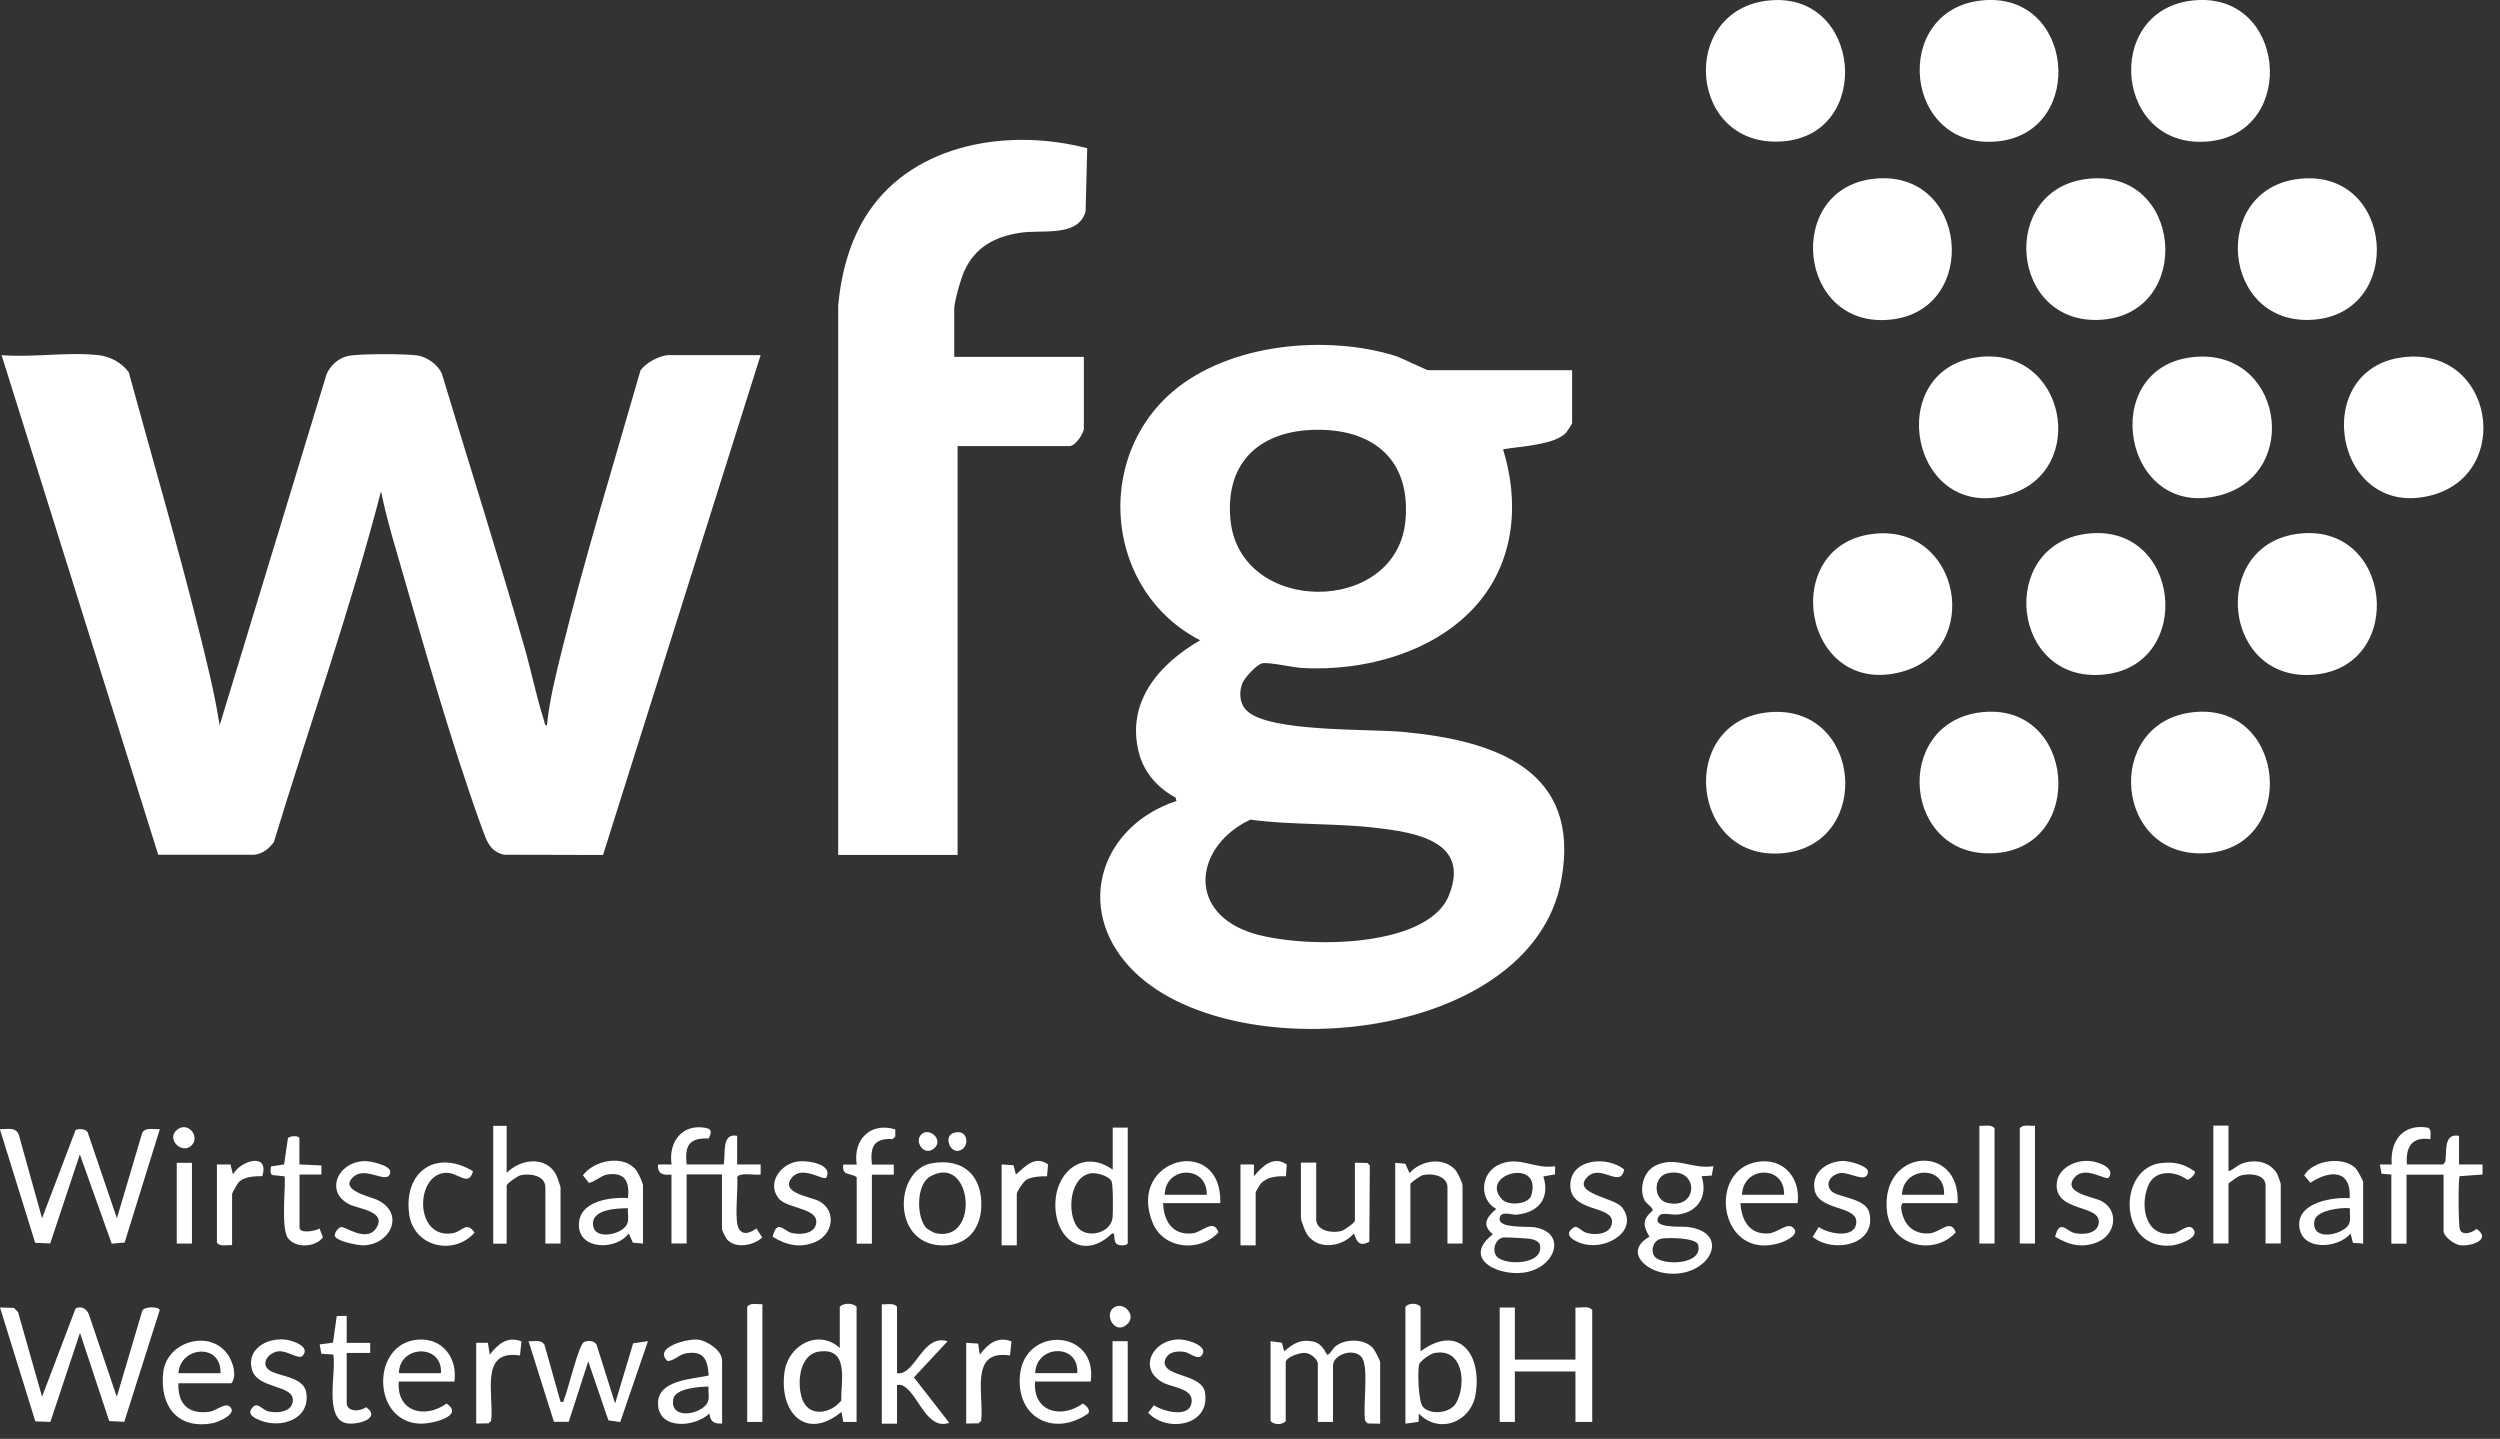 <?xml version="1.0" encoding="UTF-8"?>
<svg xmlns="http://www.w3.org/2000/svg" width="139" height="80" viewBox="0 0 139 80" fill="none">
  <rect x="0" y="0" width="139" height="80" fill="#333333" stroke="none"/>
  <g clip-path="url(#clip0_663_3848)">
    <path d="M5.476 19.746C6.14 19.822 6.748 20.161 7.156 20.687C8.45 25.424 9.84 30.183 11.036 34.955C11.479 36.733 11.929 38.517 12.212 40.329L18.153 20.818C18.368 20.313 18.824 19.898 19.364 19.788C19.972 19.663 22.601 19.663 23.23 19.767C23.762 19.857 24.35 20.279 24.565 20.77C26.086 25.819 27.691 30.86 29.143 35.93C29.538 37.293 29.814 38.718 30.25 40.066C30.285 40.163 30.271 40.35 30.409 40.329C30.554 38.89 30.914 37.479 31.26 36.082C32.546 30.895 34.144 25.722 35.61 20.597C35.894 20.175 36.696 19.746 37.194 19.746H42.291L33.528 47.536L28.023 47.522C27.234 47.335 27.068 46.768 26.819 46.104C25.063 41.276 23.493 35.64 22.047 30.667C21.722 29.56 21.418 28.447 21.183 27.319C19.481 33.897 17.206 40.315 15.228 46.816C14.958 47.183 14.626 47.46 14.156 47.522H8.796L0.088 19.746C1.796 19.884 3.795 19.559 5.469 19.746H5.476Z" fill="white"></path>
    <path d="M87.408 20.582V23.529C87.408 23.57 87.146 23.971 87.083 24.047C86.461 24.746 84.49 24.815 83.57 24.981C84.476 27.914 84.227 31.088 82.214 33.495C79.911 36.248 75.879 37.341 72.386 37.14C71.888 37.112 70.519 36.794 70.166 36.884C69.848 36.967 69.17 37.714 69.059 38.025C68.88 38.544 68.921 39.139 69.343 39.533C70.623 40.73 76.176 40.508 78.099 40.702C83.1 41.186 87.941 42.784 86.807 48.939C85.126 58.069 68.236 59.563 62.842 53.801C59.695 50.44 61.244 45.903 65.415 44.534L65.359 44.34C64.384 43.828 63.616 42.964 63.333 41.892C62.579 39.056 64.433 36.926 66.729 35.598C61.493 32.914 60.76 25.541 65.228 21.751C68.375 19.088 73.749 18.598 77.58 19.787C77.926 19.898 79.302 20.582 79.406 20.582H87.408ZM73.244 23.895C70.138 23.909 68.119 25.617 68.409 28.861C68.887 34.228 77.65 34.242 78.141 28.958C78.452 25.638 76.439 23.881 73.244 23.895ZM69.509 45.578C66.521 46.982 65.926 50.551 69.412 51.809C71.971 52.736 79.309 52.854 80.554 49.797C81.799 46.74 78.618 46.276 76.501 46.028C74.184 45.758 71.819 45.882 69.509 45.571V45.578Z" fill="white"></path>
    <path d="M46.603 47.529V16.98C46.776 15.147 47.267 13.293 48.304 11.765C50.911 7.912 56.189 7.124 60.449 8.244L60.359 11.751C59.958 13.217 57.918 12.747 56.687 12.947C55.303 13.169 54.245 13.729 53.63 15.036C53.436 15.444 53.056 16.758 53.056 17.173V19.843H60.262V23.82C60.262 24.103 59.785 24.802 59.467 24.802H53.242V47.536H46.596L46.603 47.529Z" fill="white"></path>
    <path d="M98.337 0.028C103.497 -0.512 104.182 7.442 99.153 7.857C93.862 8.3 93.281 0.553 98.337 0.028Z" fill="white"></path>
    <path d="M127.816 9.946C133.127 9.33 133.75 17.388 128.632 17.775C123.514 18.162 122.85 10.52 127.816 9.946Z" fill="white"></path>
    <path d="M127.718 29.685C133.023 28.959 133.832 37.016 128.714 37.507C123.568 38.005 122.821 30.356 127.718 29.685Z" fill="white"></path>
    <path d="M98.337 39.602C103.503 39.118 104.174 46.844 99.236 47.425C93.966 48.04 93.191 40.087 98.337 39.602Z" fill="white"></path>
    <path d="M133.614 19.863C138.635 19.255 139.776 26.316 135.204 27.534C129.796 28.979 128.343 20.5 133.614 19.863Z" fill="white"></path>
    <path d="M109.936 19.863C114.861 19.192 116.189 26.198 111.686 27.506C106.215 29.089 104.68 20.582 109.936 19.863Z" fill="white"></path>
    <path d="M121.914 0.027C127.101 -0.533 127.772 7.276 122.91 7.85C117.584 8.472 116.858 0.574 121.914 0.027Z" fill="white"></path>
    <path d="M104.138 9.946C109.429 9.316 110.134 17.235 105.134 17.768C99.94 18.328 99.186 10.534 104.138 9.946Z" fill="white"></path>
    <path d="M104.138 29.685C109.021 29.097 110.266 36.145 105.729 37.355C100.23 38.821 98.84 30.321 104.138 29.685Z" fill="white"></path>
    <path d="M121.915 39.602C127.144 39.001 127.801 47.038 122.732 47.432C117.551 47.84 116.915 40.176 121.915 39.602Z" fill="white"></path>
    <path d="M2.338 77.656L4.205 72.746C4.516 72.593 4.793 72.759 4.931 73.05L6.494 77.663L7.905 72.898C7.995 72.607 8.86 72.649 8.881 72.842L6.909 79.053L6.073 79.012L4.447 74.108L2.801 79.06L1.964 79.026L0 72.697L0.775 72.718L1.003 72.953L2.338 77.656Z" fill="white"></path>
    <path d="M2.337 67.737L4.204 62.827C4.377 62.737 4.758 62.772 4.868 62.938L6.5 67.737L7.911 62.972C8.119 62.654 8.561 62.813 8.887 62.779L6.929 69.086L6.21 69.148L4.439 64.183L2.793 69.135L1.956 69.1L-0.008 62.779C0.386 62.799 0.857 62.633 1.043 63.083L2.337 67.731V67.737Z" fill="white"></path>
    <path d="M132.979 65.303L132.412 65.261L132.322 64.743H132.979C132.882 63.436 133.595 62.467 134.978 62.696C135.22 62.772 135.116 63.152 135.13 63.339C134.093 63.18 133.747 63.788 133.823 64.743H135.836L135.96 64.591C136.05 64.01 135.85 62.993 136.721 63.152V64.743H138.028V65.303L136.756 65.393C136.673 65.517 136.68 68.146 136.776 68.374C136.929 68.727 137.475 68.526 137.696 68.325C138.568 68.927 137.371 69.321 136.763 69.231C136.444 69.183 135.863 68.747 135.863 68.443V65.31H133.802V69.148H132.959V65.31L132.979 65.303Z" fill="white"></path>
    <path d="M37.34 65.303C36.877 65.358 36.531 65.275 36.593 64.743H37.34C37.153 63.498 37.921 62.467 39.235 62.709C39.595 62.772 39.567 62.993 39.401 63.297C38.301 63.263 38.066 63.698 38.177 64.743H40.238C40.356 64.155 40.093 62.979 40.985 63.152V64.743H42.292V65.303C42.016 65.358 41.089 65.158 40.992 65.455C41.026 66.23 40.902 67.115 40.971 67.876C41.04 68.637 41.469 68.72 42.057 68.305L42.382 68.803C41.898 69.259 40.888 69.446 40.418 68.906C40.356 68.837 40.141 68.394 40.141 68.339V65.296H38.177V69.135H37.333V65.296L37.34 65.303Z" fill="white"></path>
    <path d="M84.227 72.697V75.595H87.595V72.697C87.906 72.732 88.307 72.579 88.528 72.835V79.06H87.595V76.252H84.227V79.06H83.383V72.697H84.227Z" fill="white"></path>
    <path d="M70.656 74.571L71.272 74.654L71.403 75.132C71.922 74.689 72.296 74.447 73.022 74.592C73.554 74.703 73.734 75.305 73.79 75.318C73.921 75.353 74.094 74.979 74.26 74.848C74.792 74.426 75.837 74.419 76.321 74.938C76.425 75.042 76.736 75.636 76.736 75.74V79.157L76.044 79.143L75.906 79.005C75.754 78.251 76.134 75.989 75.705 75.457C75.276 74.924 74.115 75.305 74.115 75.927V79.06H73.271V75.83C73.271 75.56 72.863 75.242 72.565 75.222C72.268 75.201 71.486 75.457 71.486 75.74V79.012C71.3 79.233 70.829 79.233 70.643 79.012V74.564L70.656 74.571Z" fill="white"></path>
    <path d="M95.264 64.84L95.175 65.359L94.607 65.401C94.967 66.459 94.428 67.386 93.321 67.524C92.968 67.572 92.415 67.386 92.263 67.586C91.703 68.319 93.48 68.181 93.805 68.216C96.385 68.506 95.009 71.169 92.546 70.781C91.371 70.595 90.354 69.523 91.71 68.762C91.336 68.126 91.315 67.808 91.889 67.303C91.917 67.144 91.53 66.915 91.44 66.742C91.122 66.12 91.371 65.145 92.021 64.82C93.134 64.246 94.103 65.034 95.271 64.84H95.264ZM92.712 65.235C91.91 65.415 91.903 66.694 92.712 66.881C94.49 67.282 94.455 64.84 92.712 65.235ZM92.339 68.879C91.931 68.976 91.751 69.523 91.986 69.848C92.38 70.394 94.732 70.346 94.414 69.198C94.275 68.81 92.692 68.797 92.346 68.873L92.339 68.879Z" fill="white"></path>
    <path d="M86.468 64.841L86.455 65.297L85.811 65.408C86.206 66.659 85.5 67.448 84.269 67.538C84.075 67.552 83.377 67.275 83.377 67.787C83.377 68.299 84.905 68.181 85.272 68.23C87.077 68.485 86.565 70.311 84.988 70.706C83.501 71.079 81.171 70.048 83.003 68.624C82.36 68.105 82.664 67.662 83.19 67.22C82.243 66.687 82.305 65.283 83.28 64.785C84.414 64.204 85.293 65.034 86.468 64.841ZM83.508 66.68C83.854 67.054 84.988 66.978 85.141 66.459C85.763 64.343 82.215 65.269 83.508 66.68ZM83.225 69.862C83.647 70.374 85.874 70.346 85.618 69.205C85.562 69.011 85.279 68.914 85.092 68.88C84.933 68.852 83.653 68.783 83.564 68.803C83.128 68.907 82.941 69.516 83.218 69.862H83.225Z" fill="white"></path>
    <path d="M31.164 77.94C31.406 77.974 31.309 77.919 31.358 77.808C31.579 77.31 32.167 74.772 32.471 74.62C32.686 74.516 33.045 74.53 33.17 74.765L34.2 78.036L35.203 74.689L36.026 74.571L34.484 79.067L33.827 78.97L32.706 75.692L31.621 79.053H30.798L29.387 74.571C29.691 74.592 30.085 74.461 30.272 74.765L31.164 77.94Z" fill="white"></path>
    <path d="M47.633 79.06H46.886L46.789 78.5C44.776 80.16 43.282 78.486 43.628 76.231C43.856 74.772 45.509 73.88 46.692 74.945V72.656C46.892 72.434 47.425 72.434 47.626 72.656V79.067L47.633 79.06ZM45.551 75.146C44.437 75.298 44.306 76.888 44.589 77.746C44.942 78.825 46.173 78.624 46.775 77.871C46.747 76.819 47.238 74.917 45.558 75.146H45.551Z" fill="white"></path>
    <path d="M62.703 62.689V69.1C62.703 69.26 62.295 69.273 62.143 69.197C61.832 69.045 62.074 68.485 61.818 68.589C60.276 70.089 58.65 68.921 58.678 66.949C58.699 65.13 60.241 63.872 61.867 65.034V62.696H62.71L62.703 62.689ZM60.712 65.227C59.474 65.366 59.314 67.371 59.868 68.18C60.373 68.914 61.77 68.582 61.86 67.696C61.887 67.392 61.894 65.884 61.804 65.684C61.673 65.393 61.016 65.2 60.705 65.234L60.712 65.227Z" fill="white"></path>
    <path d="M78.984 75.132C81.08 73.589 82.401 75.249 82.048 77.497C81.806 79.06 80.029 79.773 78.888 78.597L78.874 79.053L78.141 79.157V72.656C78.327 72.434 78.798 72.434 78.984 72.656V75.132ZM79.704 75.242C79.517 75.284 78.964 75.671 78.908 75.851C78.805 76.211 78.86 77.94 79.116 78.223C79.545 78.694 80.637 78.583 80.963 78.002C81.557 76.951 81.343 74.869 79.697 75.242H79.704Z" fill="white"></path>
    <path d="M123.904 62.592V65.117C124.195 65.041 124.347 64.812 124.658 64.695C125.364 64.432 126.214 64.577 126.609 65.269C126.643 65.331 126.809 65.781 126.809 65.815V69.135H125.965V65.905C125.965 65.255 124.983 65.207 124.506 65.387C124.416 65.421 123.904 65.781 123.904 65.815V69.135H123.061V62.585H123.904V62.592Z" fill="white"></path>
    <path d="M28.171 62.592V65.214C28.939 64.411 30.425 64.245 30.951 65.38C30.986 65.456 31.166 65.974 31.166 66.009V69.142H30.322V66.009C30.322 65.352 29.43 65.214 28.918 65.352C28.766 65.393 28.171 65.815 28.171 65.919V69.149H27.424V62.599H28.171V62.592Z" fill="white"></path>
    <path d="M49.88 76.349C50.053 76.37 50.157 76.349 50.309 76.259C51.049 75.824 51.492 74.212 52.688 74.572L50.814 76.584L52.778 79.109C51.575 79.524 51.111 77.705 50.35 77.138C50.184 77.013 50.094 76.972 49.873 77.006V79.157H49.029V72.518C49.313 72.545 49.672 72.414 49.873 72.656V76.349H49.88Z" fill="white"></path>
    <path d="M51.819 64.674C53.582 64.377 54.64 65.387 54.557 67.136C54.502 68.291 53.831 69.163 52.642 69.239C49.543 69.439 49.661 65.041 51.819 64.674ZM51.5 68.271C51.563 68.34 51.908 68.54 52.005 68.561C54.53 69.135 54.053 64.086 51.715 65.414C50.933 65.857 50.947 67.655 51.493 68.271H51.5Z" fill="white"></path>
    <path d="M35.75 69.142L35.19 69.094L34.955 68.575C34.312 69.502 32.23 69.529 32.188 68.153C32.147 66.777 33.897 66.555 34.913 66.611C35.017 65.698 34.747 65.151 33.751 65.304C33.433 65.352 32.921 65.802 32.735 65.76L32.41 65.345C33.032 64.501 34.685 64.169 35.377 65.068C35.487 65.214 35.75 65.767 35.75 65.912V69.142ZM34.906 67.178C34.339 67.178 33.011 67.226 32.97 67.987C32.921 68.865 34.111 68.727 34.623 68.34C35.065 68.001 34.886 67.676 34.913 67.178H34.906Z" fill="white"></path>
    <path d="M9.92 76.909C9.872 78.057 10.48 78.652 11.642 78.493C12.064 78.438 12.541 77.912 12.825 78.258C13.143 78.652 12.119 79.074 11.815 79.129C9.844 79.496 8.869 78.14 9.076 76.3C9.27 74.578 11.677 73.873 12.673 75.325C12.949 75.733 13.198 76.501 12.866 76.909H9.92ZM12.258 76.349C12.327 74.668 10.031 74.834 9.92 76.349H12.258Z" fill="white"></path>
    <path d="M73.181 64.653V67.787C73.181 68.444 74.073 68.582 74.585 68.444C74.737 68.402 75.332 67.98 75.332 67.876V64.647L76.023 64.66L76.162 64.799L76.134 69.045C75.588 69.329 75.436 69.052 75.283 68.575C74.647 69.329 73.298 69.536 72.683 68.644C72.558 68.464 72.33 67.87 72.33 67.683V64.64H73.174L73.181 64.653Z" fill="white"></path>
    <path d="M67.85 66.894H64.668C64.703 67.897 65.194 68.692 66.294 68.575C66.875 68.513 67.456 67.717 67.746 68.519C66.716 69.64 64.696 69.474 64.087 67.987C62.614 64.37 67.954 63.028 67.85 66.894ZM67.096 66.431C67.13 64.75 64.779 64.826 64.758 66.431H67.096Z" fill="white"></path>
    <path d="M99.949 66.894H96.767C96.829 67.835 97.251 68.637 98.31 68.582C98.87 68.554 99.444 67.856 99.769 68.34C100.004 68.693 99.216 69.031 98.939 69.115C95.716 70.09 94.948 65.421 97.403 64.674C98.946 64.204 100.135 65.324 99.949 66.894ZM99.195 66.431C99.25 64.743 96.899 64.826 96.857 66.431H99.195Z" fill="white"></path>
    <path d="M131.391 69.142L130.824 69.101L130.692 68.582C129.952 69.474 127.836 69.557 127.836 68.07C127.836 66.839 129.71 66.555 130.644 66.618C130.734 64.999 129.53 65.055 128.458 65.76L128.113 65.352C128.617 64.494 130.284 64.259 130.983 64.965C131.073 65.055 131.391 65.642 131.391 65.725V69.142ZM130.644 67.178C130.16 67.116 128.77 67.296 128.68 67.883C128.534 68.796 129.572 68.755 130.174 68.437C130.803 68.098 130.644 67.828 130.651 67.178H130.644Z" fill="white"></path>
    <path d="M108.837 66.894H105.794C105.6 67.032 105.773 67.565 105.863 67.766C106.098 68.34 106.672 68.637 107.287 68.575C107.903 68.513 108.456 67.731 108.74 68.519C107.536 69.847 105.15 69.287 104.922 67.399C104.486 63.858 109.017 63.498 108.844 66.894H108.837ZM108.09 66.431C108.18 64.729 105.787 64.854 105.752 66.431H108.09Z" fill="white"></path>
    <path d="M25.265 76.812H22.173C22.035 78.486 23.612 78.915 24.829 78.037C25.853 78.735 24.027 79.157 23.439 79.157C20.652 79.157 20.59 74.654 23.266 74.481C24.629 74.392 25.445 75.533 25.265 76.812ZM24.518 76.349C24.615 74.689 22.194 74.779 22.18 76.349H24.518Z" fill="white"></path>
    <path d="M81.323 69.142H80.479V66.009C80.479 65.373 79.587 65.2 79.068 65.352C78.971 65.38 78.418 65.767 78.418 65.823V69.142H77.574V64.654L78.134 64.702L78.37 65.221C78.992 64.522 80.209 64.301 80.901 65.027C81.032 65.165 81.316 65.76 81.316 65.919V69.149L81.323 69.142Z" fill="white"></path>
    <path d="M40.149 79.15C39.692 79.171 39.492 79.04 39.443 78.59C38.641 79.358 36.635 79.524 36.587 78.071C36.538 76.723 38.489 76.681 39.402 76.481C39.353 75.602 39.132 75.083 38.157 75.243C37.742 75.312 37.52 75.644 37.119 75.678C36.296 74.924 38.191 74.426 38.779 74.482C39.312 74.53 40.149 75.09 40.149 75.644V79.15ZM39.395 77.096C38.897 77.096 37.527 77.186 37.431 77.802C37.258 78.853 38.662 78.708 39.201 78.168C39.526 77.843 39.36 77.525 39.395 77.096Z" fill="white"></path>
    <path d="M60.643 76.812H57.551C57.413 78.485 58.99 78.914 60.207 78.036C60.373 78.147 60.65 78.361 60.505 78.589C58.623 79.903 56.5 78.852 56.707 76.48C56.95 73.686 61.051 73.886 60.643 76.812ZM59.896 76.348C60.013 74.674 57.607 74.751 57.558 76.348H59.896Z" fill="white"></path>
    <path d="M117.247 65.483C117.032 65.636 115.898 64.771 115.331 65.483C114.646 66.341 116.417 66.542 116.852 66.784C117.828 67.309 117.634 68.63 116.645 69.052C115.78 69.419 115.033 69.225 114.266 68.762C114.528 67.745 114.874 68.457 115.358 68.561C115.843 68.665 116.652 68.596 116.693 67.966C116.755 66.97 114.356 67.392 114.349 65.912C114.349 64.986 115.338 64.481 116.181 64.55C116.617 64.584 117.641 64.916 117.247 65.477V65.483Z" fill="white"></path>
    <path d="M45.938 65.484C45.724 65.636 44.589 64.771 44.022 65.484C43.337 66.341 45.108 66.542 45.544 66.784C46.533 67.323 46.325 68.63 45.336 69.052C44.472 69.419 43.718 69.225 42.957 68.762C43.22 67.745 43.566 68.457 44.05 68.561C44.534 68.665 45.343 68.596 45.385 67.966C45.44 67.15 43.732 67.206 43.282 66.618C42.611 65.739 43.441 64.667 44.416 64.571C44.942 64.515 46.339 64.737 45.938 65.484Z" fill="white"></path>
    <path d="M47.633 65.449C47.26 65.193 46.796 65.394 46.886 64.751H47.633C47.419 63.367 48.394 62.371 49.777 62.793V63.194L49.632 63.333C48.567 63.277 48.373 63.775 48.477 64.751H49.694V65.311H48.477V69.149H47.633V65.456V65.449Z" fill="white"></path>
    <path d="M16.82 75.387C16.62 75.602 15.963 75.09 15.499 75.131C14.96 75.18 14.469 75.782 14.946 76.162C15.423 76.542 16.883 76.508 17.028 77.428C17.263 78.915 15.631 79.447 14.455 78.97C14.164 78.852 13.791 78.673 13.957 78.375C14.275 77.822 14.552 78.396 14.946 78.479C15.437 78.583 16.239 78.513 16.281 77.884C16.343 76.964 14.31 77.255 14.005 76.141C13.701 75.028 14.815 74.371 15.852 74.481C16.253 74.523 17.304 74.869 16.82 75.387Z" fill="white"></path>
    <path d="M100.79 68.762L101.122 68.222C101.634 68.589 103.155 68.914 103.211 67.966C103.266 67.019 101.129 67.33 100.894 66.175C100.693 65.179 101.592 64.55 102.512 64.55C102.81 64.55 103.882 64.82 103.861 65.151C103.806 65.843 102.837 65.151 102.332 65.221C101.828 65.29 101.44 65.781 101.807 66.203C102.153 66.597 103.75 66.59 103.937 67.441C104.345 69.232 101.924 69.702 100.783 68.769L100.79 68.762Z" fill="white"></path>
    <path d="M18.633 68.754C18.537 68.595 18.813 68.249 18.965 68.222C19.187 68.18 20.376 69.093 20.909 68.298C21.538 67.357 19.968 67.226 19.443 66.97C18.052 66.292 18.751 64.612 20.259 64.556C20.57 64.542 21.725 64.798 21.697 65.151C21.635 65.96 20.404 64.819 19.692 65.4C18.772 66.147 20.528 66.52 20.93 66.693C22.534 67.413 21.759 69.156 20.259 69.239C19.913 69.259 18.785 69.024 18.633 68.754Z" fill="white"></path>
    <path d="M90.3 65.033C90.093 66.133 88.966 64.612 88.205 65.497C87.444 66.382 89.782 66.583 90.197 67.143C91.116 68.381 89.436 69.46 88.149 69.19C87.631 69.086 86.759 68.657 87.561 68.215C87.728 68.18 87.969 68.464 88.156 68.526C88.668 68.713 89.602 68.637 89.629 67.945C89.671 66.984 87.216 67.44 87.312 65.815C87.395 64.397 89.401 64.273 90.307 65.026L90.3 65.033Z" fill="white"></path>
    <path d="M66.791 75.387C66.584 75.609 66.155 75.228 65.885 75.173C65.415 75.076 64.827 75.187 64.751 75.74C64.751 76.577 66.833 76.376 66.999 77.428C67.303 79.288 64.868 79.668 63.838 78.548L64.156 78.133C64.709 78.493 66.224 78.887 66.259 77.891C66.286 77.186 65.145 77.137 64.654 76.867C63.202 76.072 64.149 74.412 65.636 74.474C66.037 74.488 67.289 74.855 66.784 75.394L66.791 75.387Z" fill="white"></path>
    <path d="M16.654 64.743L17.871 64.798V65.303H16.654V68.25C16.654 68.609 17.539 68.45 17.767 68.305L17.954 68.796C17.539 69.363 16.405 69.418 15.996 68.817C15.588 68.215 15.934 65.518 15.81 65.4L15.174 65.338C14.973 65.29 15.056 65.013 15.07 64.854L15.796 64.743L16.01 63.277C16.135 63.145 16.647 63.118 16.647 63.304V64.757L16.654 64.743Z" fill="white"></path>
    <path d="M19.276 73.168V74.662H20.583V75.222H19.276V77.981C19.276 78.535 20.03 78.486 20.355 78.237C21.254 78.88 19.802 79.254 19.249 79.129C17.997 78.846 18.716 76.273 18.529 75.312L17.865 75.27L17.775 74.751L18.515 74.648L18.723 73.174L19.269 73.161L19.276 73.168Z" fill="white"></path>
    <path d="M122.031 65.124C122.114 65.241 121.762 65.594 121.61 65.594C120.918 65.075 119.791 65.027 119.431 65.94C118.968 67.095 119.293 68.824 120.856 68.582C121.208 68.526 121.734 67.918 121.99 68.402C122.225 68.851 121.112 69.211 120.773 69.246C117.736 69.564 117.709 64.881 120.206 64.66C120.952 64.591 121.423 64.715 122.031 65.13V65.124Z" fill="white"></path>
    <path d="M26.296 65.124C26.061 66.002 25.48 65.207 24.843 65.207C23.045 65.207 23.018 68.962 25.196 68.561C25.694 68.471 25.943 67.876 26.386 68.533C25.217 69.854 22.99 69.322 22.748 67.496C22.437 65.13 24.249 63.886 26.296 65.117V65.124Z" fill="white"></path>
    <path d="M42.389 72.51V79.06H41.545V72.649C41.745 72.406 42.105 72.538 42.389 72.51Z" fill="white"></path>
    <path d="M113.145 62.593V69.142H112.301V62.731C112.501 62.489 112.861 62.62 113.145 62.593Z" fill="white"></path>
    <path d="M110.897 69.142H110.053V62.593C110.336 62.62 110.696 62.489 110.897 62.731V69.142Z" fill="white"></path>
    <path d="M12.068 64.744H12.814L12.953 65.304C13.361 64.522 14.993 64.045 14.585 65.394C14.149 65.394 13.527 65.415 13.236 65.774C13.188 65.829 12.904 66.341 12.904 66.376V69.232C12.621 69.205 12.261 69.336 12.06 69.094V64.744H12.068Z" fill="white"></path>
    <path d="M55.684 64.743L56.348 64.785L56.486 65.303C57.005 64.854 57.544 64.218 58.27 64.743L58.215 65.4C57.862 65.4 57.364 65.414 57.06 65.601C56.908 65.691 56.534 66.244 56.534 66.382V69.239H55.691V64.75L55.684 64.743Z" fill="white"></path>
    <path d="M68.971 64.744H69.718V65.401C70.181 64.847 70.79 64.232 71.544 64.744L71.495 65.401C70.997 65.387 70.437 65.428 70.091 65.823C70.043 65.878 69.814 66.265 69.814 66.293V69.239H68.971V64.751V64.744Z" fill="white"></path>
    <path d="M53.721 74.661L54.385 74.703L54.475 75.318C54.938 74.723 55.443 74.281 56.238 74.578L56.155 75.367C53.859 75 54.73 77.6 54.551 78.998L54.412 79.136L53.721 79.15V74.661Z" fill="white"></path>
    <path d="M26.483 74.661H27.127L27.23 75.318C27.694 74.723 28.199 74.281 28.994 74.578L28.911 75.367C26.615 75 27.486 77.6 27.306 78.998L27.168 79.136L26.477 79.15V74.661H26.483Z" fill="white"></path>
    <path d="M10.672 64.653H9.828V69.142H10.672V64.653Z" fill="white"></path>
    <path d="M62.701 74.571H61.857V79.06H62.701V74.571Z" fill="white"></path>
    <path d="M62.114 72.621C62.584 72.496 63.144 73.147 62.702 73.596C61.948 74.357 61.228 72.863 62.114 72.621Z" fill="white"></path>
    <path d="M10.644 63.692C10.111 64.197 9.233 63.346 9.828 62.828C10.423 62.309 11.163 63.194 10.644 63.692Z" fill="white"></path>
    <path d="M51.216 63.084C51.666 62.634 52.489 63.381 51.936 63.851C51.382 64.322 50.822 63.478 51.216 63.084Z" fill="white"></path>
    <path d="M53.033 62.986C53.884 62.724 53.946 63.886 53.275 63.989C52.812 64.058 52.452 63.166 53.033 62.986Z" fill="white"></path>
    <path d="M116.056 9.946C121.368 9.33 121.99 17.388 116.872 17.775C111.754 18.162 111.09 10.52 116.056 9.946Z" fill="white"></path>
    <path d="M115.96 29.685C121.265 28.959 122.074 37.016 116.956 37.507C111.81 38.005 111.064 30.356 115.96 29.685Z" fill="white"></path>
    <path d="M121.856 19.863C126.877 19.255 128.018 26.316 123.447 27.534C118.038 28.979 116.586 20.5 121.856 19.863Z" fill="white"></path>
    <path d="M110.156 0.027C115.343 -0.533 116.014 7.276 111.152 7.85C105.827 8.472 105.1 0.574 110.156 0.027Z" fill="white"></path>
    <path d="M110.158 39.602C115.386 39.001 116.043 47.038 110.974 47.432C105.793 47.84 105.157 40.176 110.158 39.602Z" fill="white"></path>
  </g>
  <defs>
    <clipPath id="clip0_663_3848">
      <rect width="138.077" height="79.192" fill="white"></rect>
    </clipPath>
  </defs>
</svg>
